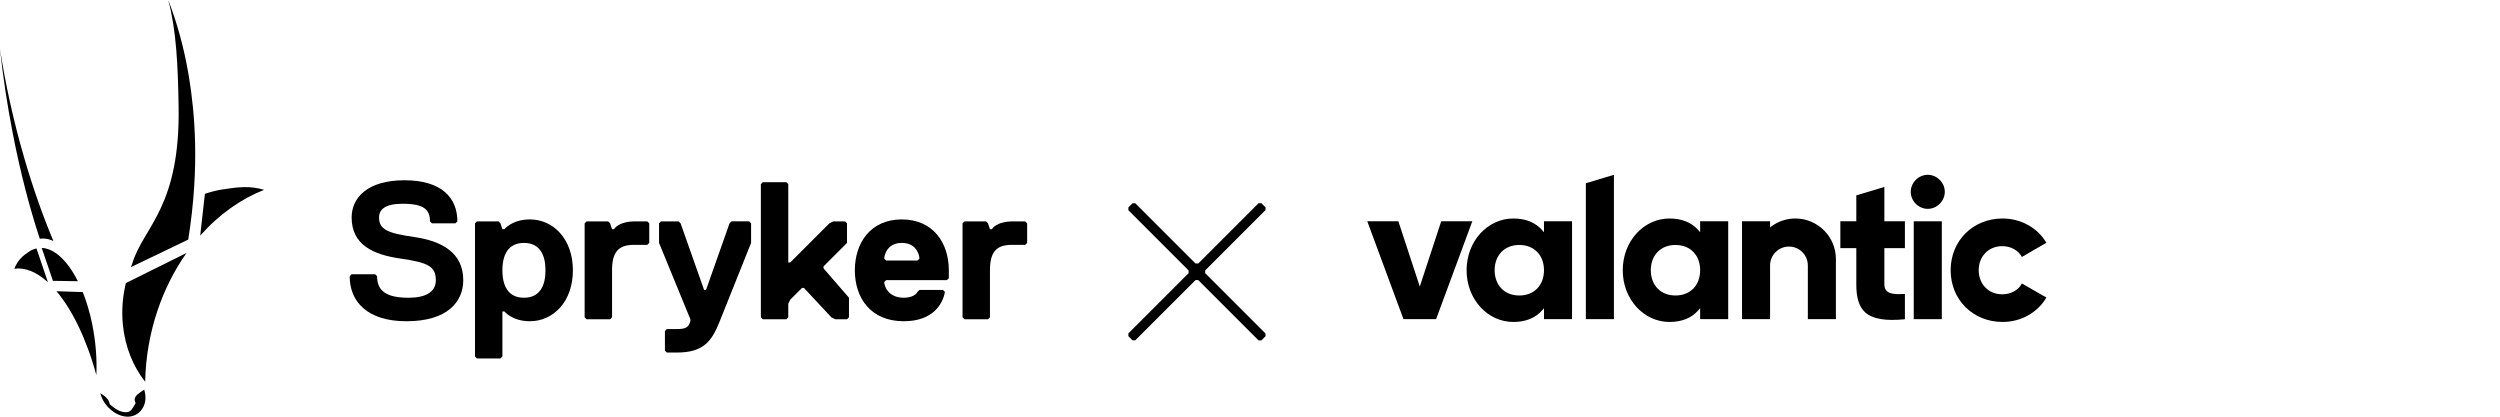 <?xml version="1.0" encoding="UTF-8"?> <svg xmlns="http://www.w3.org/2000/svg" id="Ebene_1" version="1.1" viewBox="0 0 600 100"><path d="M485.258,68.039c-.845,1.605-2.636,2.591-4.739,2.591-3.264,0-5.632-2.43-5.632-5.776s2.368-5.776,5.632-5.776c2.091,0,3.841.964,4.734,2.593l5.876-3.409c-2.103-3.597-6.11-5.821-10.514-5.821-7.104,0-12.462,5.337-12.462,12.413s5.358,12.413,12.462,12.413c4.415,0,8.422-2.242,10.514-5.868l-5.872-3.362h0Z"></path><rect x="459.298" y="53.111" width="6.734" height="23.488"></rect><path d="M462.665,41.954c-2.214,0-4.086,1.871-4.086,4.086s1.872,4.085,4.086,4.085,4.086-1.871,4.086-4.085-1.872-4.086-4.086-4.086Z"></path><path d="M452.247,44.866l-6.734,2.021v6.224h-3.829v6.447h3.829v8.696c0,3.268.676,5.4,2.128,6.712h0c1.759,1.589,4.792,2.116,9.536,1.654v-6.072c-2.16.119-3.569.034-4.337-.688-.4-.376-.593-.901-.593-1.606v-8.696h4.93v-6.447h-4.93v-8.245Z"></path><path d="M430.894,52.44c-2.071,0-4.049.645-5.721,1.864l-.354.258v-1.452h-6.734v23.489h6.734v-12.893c0-2.5,2.033-4.531,4.531-4.531s4.531,2.033,4.531,4.531v12.893h6.734v-14.438c0-5.359-4.361-9.721-9.722-9.721Z"></path><path d="M408.034,55.735l-.391-.451c-1.639-1.886-3.982-2.844-6.964-2.844s-5.8,1.268-7.907,3.572c-2.136,2.332-3.312,5.472-3.312,8.843s1.176,6.511,3.312,8.842c2.108,2.304,4.917,3.572,7.907,3.572s5.325-.956,6.964-2.843l.391-.451v2.624h6.734v-23.487h-6.734v2.624ZM402.116,70.918c-3.542,0-5.92-2.436-5.92-6.063s2.378-6.063,5.92-6.063,5.919,2.436,5.919,6.063-2.378,6.063-5.919,6.063Z"></path><polygon points="380.606 76.599 387.34 76.599 387.34 41.954 380.606 43.974 380.606 76.599"></polygon><path d="M370.554,55.735l-.391-.451c-1.639-1.886-3.982-2.844-6.964-2.844s-5.8,1.268-7.908,3.572c-2.135,2.332-3.309,5.472-3.309,8.843s1.175,6.511,3.309,8.842c2.109,2.304,4.917,3.572,7.908,3.572s5.325-.956,6.964-2.843l.391-.451v2.624h6.734v-23.487h-6.734v2.624ZM364.636,70.918c-3.542,0-5.92-2.436-5.92-6.063s2.378-6.063,5.92-6.063,5.919,2.436,5.919,6.063-2.378,6.063-5.919,6.063Z"></path><polygon points="345.889 53.111 340.75 68.778 335.61 53.111 328.146 53.111 336.836 76.598 344.662 76.598 353.354 53.111 345.889 53.111"></polygon><path d="M34.616,93.5c-.228.166-.507.345-.791.54-.279.189-.562.396-.809.613-.24.219-.444.452-.569.702-.121.247-.167.516-.096.803.014.053.027.104.042.153.016.051.034.1.05.149.019.049.037.098.057.148.021.047.039.094.061.142-.185.274-.341.557-.497.819-.152.261-.299.506-.472.714-.171.206-.366.377-.608.493-.243.112-.53.173-.89.158-.353-.014-.694-.079-1.025-.185-.326-.107-.646-.25-.954-.426-.309-.174-.609-.374-.902-.594-.294-.218-.583-.455-.864-.696-.007-.038-.015-.073-.023-.106-.005-.036-.015-.068-.025-.105-.008-.035-.016-.069-.027-.105-.011-.036-.022-.07-.031-.107-.088-.26-.21-.498-.358-.717-.149-.216-.328-.414-.522-.598-.195-.181-.407-.346-.627-.5-.218-.152-.446-.292-.67-.424.002.006.006.011.006.02.005.005.009.012.013.019.002.006.003.012.006.019.005.006.006.012.011.021.011.039.022.081.034.126.012.041.023.083.038.125.011.046.024.088.037.129.015.044.028.086.046.129.237.695.582,1.345.998,1.929.412.58.901,1.105,1.436,1.545.541.445,1.132.813,1.75,1.08.627.272,1.288.44,1.957.479.686.039,1.326-.077,1.901-.322.594-.256,1.118-.648,1.538-1.151.436-.519.76-1.158.936-1.874.179-.74.199-1.563.017-2.42l-.173-.724Z"></path><path d="M8.511,59.686c-.08.021-.16.047-.242.072-.079.028-.16.057-.243.086-.08.031-.157.066-.237.1-.07.032-.14.064-.212.099-.069.034-.139.07-.207.109-.069.039-.139.079-.207.121-.068.042-.139.086-.206.131-.378.25-.73.497-1.063.757-.329.26-.637.536-.925.848-.289.312-.562.661-.818,1.071-.257.406-.499.872-.73,1.418.644-.09,1.297-.09,1.956,0,.667.089,1.338.271,2.013.541.682.271,1.367.636,2.052,1.082.69.453,1.38.994,2.064,1.619l-2.747-8.116c-.082.02-.162.039-.247.063Z"></path><path d="M16.677,64.123c-.7-.974-1.43-1.808-2.174-2.484-.738-.674-1.491-1.194-2.247-1.554-.75-.355-1.501-.552-2.246-.583l2.694,7.899,5.984.088c-.631-1.257-1.307-2.384-2.011-3.366Z"></path><path d="M22.66,80.899c-.148-1.048-.327-2.097-.541-3.147-.146-.706-.301-1.395-.469-2.069-.169-.673-.35-1.329-.539-1.968-.189-.639-.388-1.263-.598-1.865-.208-.602-.428-1.187-.651-1.753l-6.302-.201c.922,1.09,1.826,2.336,2.7,3.724.886,1.404,1.738,2.954,2.552,4.639.818,1.699,1.595,3.537,2.316,5.494.727,1.976,1.398,4.071,1.996,6.274.044-.961.056-1.947.037-2.95-.02-1.002-.069-2.024-.154-3.056-.081-1.034-.195-2.073-.346-3.122Z"></path><path d="M6.058,45.342c.543,2.114,1.108,4.171,1.691,6.159.583,2.002,1.187,3.937,1.803,5.799.265-.042.533-.062.803-.062.271.003.544.027.816.071.27.046.547.111.822.201.274.088.549.2.823.329-.624-1.483-1.242-3.013-1.848-4.587-.603-1.561-1.194-3.166-1.775-4.811-.575-1.634-1.139-3.306-1.689-5.018-.544-1.7-1.079-3.435-1.597-5.207-.675-2.313-1.307-4.614-1.894-6.896-.579-2.267-1.114-4.514-1.605-6.734-.49-2.209-.934-4.393-1.335-6.542-.401-2.139-.758-4.248-1.073-6.316.173,1.623.366,3.265.58,4.926.215,1.664.448,3.345.702,5.043.257,1.699.534,3.417.833,5.146.299,1.738.62,3.484.964,5.245.447,2.307.921,4.564,1.419,6.769.498,2.219,1.02,4.38,1.56,6.482Z"></path><path d="M58.678,44.91c-.794.008-1.608.068-2.457.16-.856.095-1.752.225-2.705.373-.016.002-.031.004-.047.006-.016.003-.031.004-.045.008-.014.003-.03.004-.046.005-.015.003-.028.006-.045.009-.353.057-.704.124-1.054.197-.351.073-.698.154-1.045.242-.347.087-.693.183-1.035.284-.343.102-.686.212-1.024.327l-1.124,10.025c1.132-1.281,2.318-2.481,3.553-3.595,1.213-1.094,2.471-2.106,3.77-3.029,1.275-.907,2.59-1.731,3.938-2.462,1.325-.72,2.683-1.353,4.07-1.897-.806-.245-1.585-.415-2.359-.517-.782-.104-1.553-.145-2.344-.137Z"></path><path d="M29.72,70.375c-.131.831-.227,1.667-.291,2.512-.064.846-.09,1.702-.079,2.562.011.863.06,1.733.149,2.6.134,1.299.352,2.567.649,3.79.299,1.231.676,2.42,1.128,3.56.454,1.143.982,2.238,1.577,3.278.598,1.042,1.262,2.027,1.987,2.951.059-3.018.354-5.983.865-8.868.501-2.828,1.205-5.574,2.088-8.21.867-2.577,1.906-5.048,3.091-7.384,1.16-2.288,2.462-4.447,3.883-6.461l-14.555,7.23c-.197.803-.361,1.618-.492,2.44Z"></path><path d="M46.297,25.682c-.265-2.683-.604-5.152-.977-7.384-.278-1.69-.601-3.343-.951-4.959-.351-1.6-.738-3.168-1.154-4.697-.414-1.516-.859-2.997-1.336-4.445-.47-1.436-.972-2.837-1.499-4.198.482,1.807.869,3.682,1.178,5.625.313,1.968.55,4.009.728,6.126.182,2.142.308,4.365.395,6.665.09,2.335.145,4.752.184,7.248.096,5.793-.342,10.48-1.104,14.378-.787,4.029-1.912,7.187-3.145,9.852-1.269,2.737-2.642,4.939-3.874,7.029-1.257,2.137-2.359,4.144-3.046,6.487-.024.061-.049.118-.072.177-.026.061-.052.119-.076.178-.025.06-.05.12-.073.177-.025.061-.049.121-.071.18l13.766-6.618.002-.013.006-.006c.705-4.412,1.157-8.547,1.409-12.403.245-3.751.308-7.259.241-10.519-.067-3.19-.259-6.156-.53-8.884Z"></path><path d="M99.431,56.889c-6.579-.94-8.459-1.88-8.459-4.699,0-1.879,1.41-3.29,5.64-3.29,5.169,0,6.579,1.411,6.579,4.23l.469.469h5.64l.47-.469c0-5.64-3.76-9.869-12.689-9.869s-12.688,4.229-12.688,8.929c0,6.579,5.17,8.929,11.749,9.869,6.579.94,8.459,1.88,8.459,5.17,0,2.819-2.35,4.229-6.579,4.229-5.64,0-7.52-1.879-7.52-5.169l-.469-.47h-5.64l-.47.47c0,6.109,4.23,10.809,13.629,10.809,9.869,0,13.629-4.699,13.629-9.869,0-6.579-5.17-9.399-11.749-10.339Z"></path><path d="M127.156,52.659c-4.229,0-6.109,2.35-6.109,2.35h-.47l-.47-1.41-.469-.47h-5.17l-.47.47v31.956l.47.47h5.639l.47-.47v-10.808h.47s1.88,2.349,6.109,2.349c5.64,0,10.339-4.699,10.339-12.218s-4.699-12.219-10.339-12.219ZM125.747,71.458c-3.76,0-5.17-2.82-5.17-6.579s1.41-6.579,5.17-6.579,5.17,2.819,5.17,6.579-1.41,6.579-5.17,6.579Z"></path><path d="M152.533,53.129c-4.23,0-5.17,1.88-5.17,1.88h-.47l-.47-1.41-.469-.47h-5.17l-.47.47v22.557l.47.47h5.639l.47-.47v-11.279c0-4.229,1.41-6.109,5.17-6.109h3.29l.47-.47v-4.699l-.47-.47h-2.819Z"></path><path d="M175.558,53.13l-.469.469-5.64,15.979h-.47l-5.639-15.979-.47-.469h-4.229l-.47.469v4.7l7.519,18.327v.47c-.469,1.41-.939,1.88-3.29,1.88h-2.349l-.47.47v4.699l.47.469h2.349c6.579,0,8.459-2.819,10.339-7.519l7.52-18.798v-4.7l-.47-.469h-4.23Z"></path><polygon points="197.645 63.939 203.284 58.299 203.284 53.599 202.814 53.129 199.995 53.129 199.055 53.599 189.656 62.998 189.186 62.998 189.186 44.201 188.716 43.731 183.076 43.731 182.607 44.201 182.607 76.157 183.076 76.627 188.716 76.627 189.186 76.157 189.186 72.867 189.656 71.928 192.476 69.108 192.945 69.108 199.524 76.157 200.465 76.627 203.284 76.627 203.755 76.157 203.755 71.457 197.645 64.408 197.645 63.939"></polygon><path d="M216.442,52.66c-7.52,0-11.28,5.639-11.28,12.218s3.76,12.219,11.749,12.219c7.049,0,9.4-4.23,9.869-7.049l-.469-.47h-5.64l-.47.47c-.469.94-1.88,1.41-3.29,1.41-3.76,0-4.699-2.819-4.699-3.759l.47-.47h14.568l.47-.47v-1.88c0-6.579-3.76-12.218-11.279-12.218ZM220.201,62.529h-7.519l-.47-.47c0-.47.47-3.76,4.23-3.76s4.229,3.29,4.229,3.76l-.47.47Z"></path><path d="M243.228,53.129c-4.23,0-5.17,1.88-5.17,1.88h-.47l-.47-1.41-.469-.47h-5.17l-.47.47v22.557l.47.47h5.639l.47-.47v-11.279c0-4.229,1.41-6.109,5.17-6.109h3.29l.47-.47v-4.699l-.47-.47h-2.819Z"></path><polygon points="302.064 48.76 287.585 63.239 286.922 63.239 272.467 48.786 271.804 48.786 270.809 49.782 270.809 50.446 285.262 64.899 285.262 65.563 270.809 80.017 270.809 80.681 271.804 81.677 272.467 81.677 286.922 67.223 287.585 67.223 302.064 81.702 302.728 81.702 303.724 80.706 303.724 80.043 289.245 65.563 289.245 64.899 303.724 50.42 303.724 49.757 302.728 48.76 302.064 48.76"></polygon></svg> 